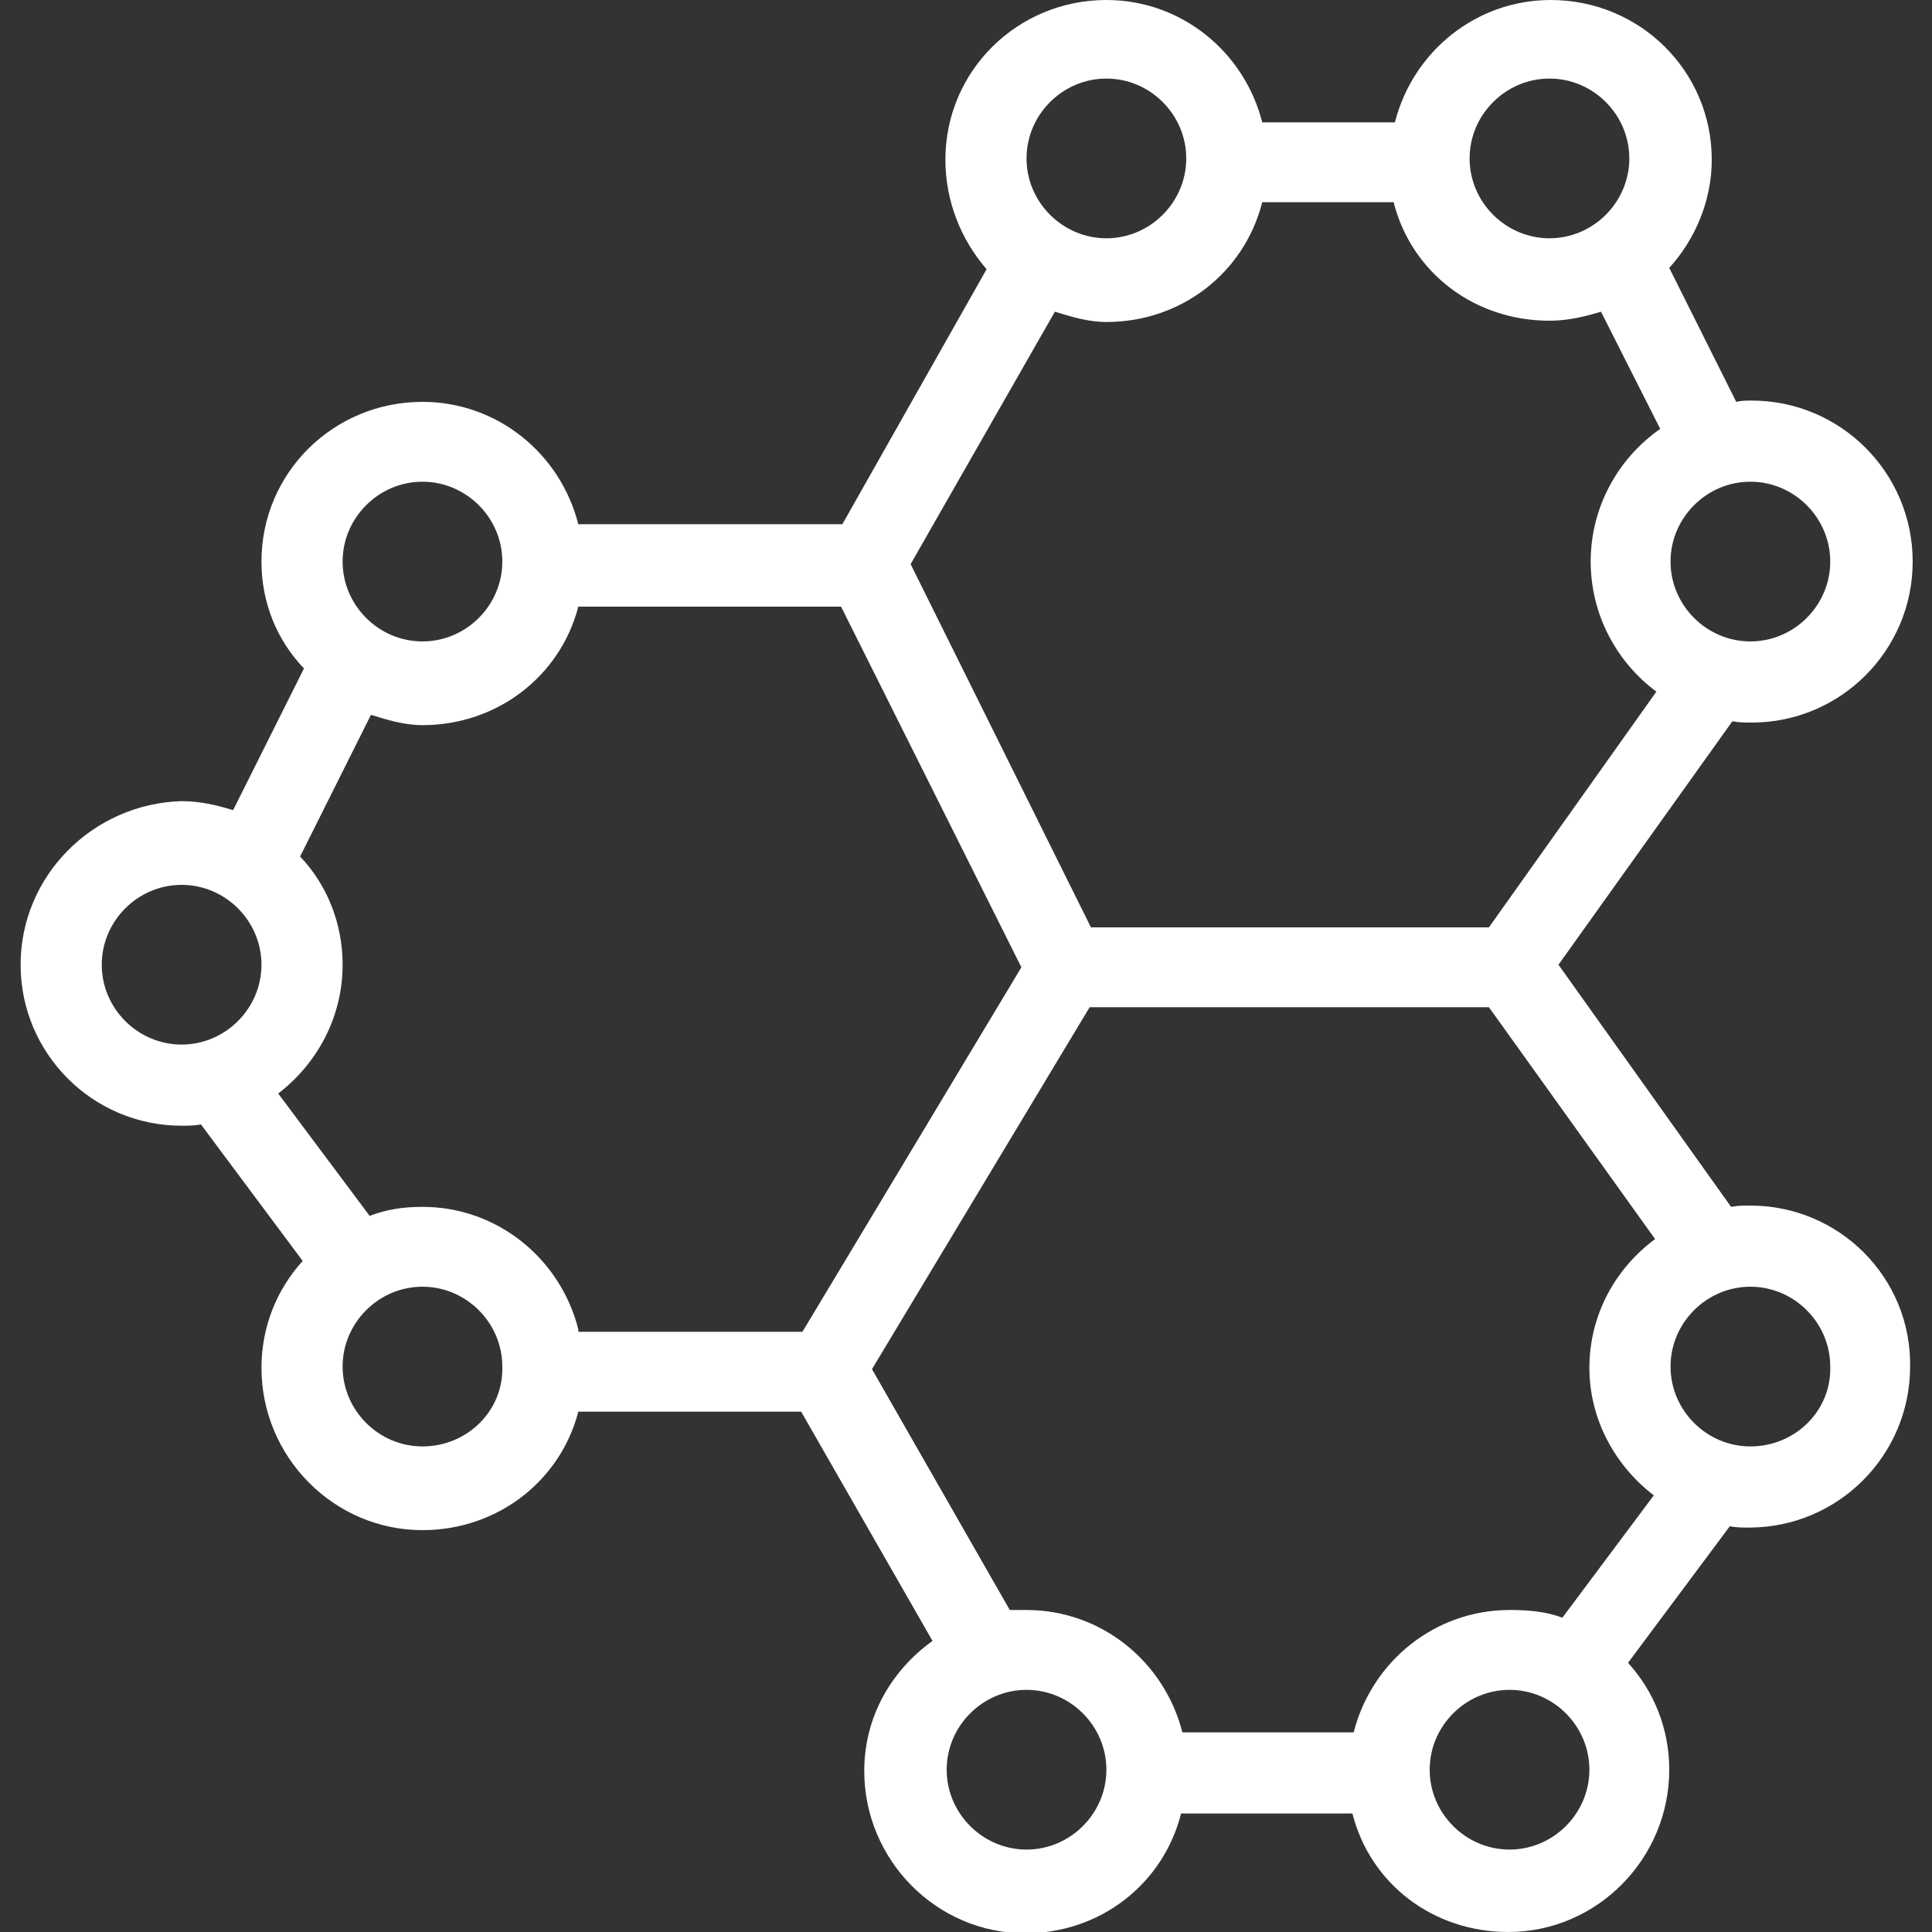 <?xml version="1.0" encoding="utf-8"?>
<!-- Generator: Adobe Illustrator 24.0.0, SVG Export Plug-In . SVG Version: 6.00 Build 0)  -->
<svg version="1.1" id="Capa_1" xmlns="http://www.w3.org/2000/svg" xmlns:xlink="http://www.w3.org/1999/xlink" x="0px" y="0px"
	 viewBox="0 0 150 150" style="enable-background:new 0 0 150 150;" xml:space="preserve">
<rect x="0" y="0" width="150" height="150" fill="#333333" stroke="none"/>
<style type="text/css">
	.st0{fill:#FFFFFF;}
</style>
<g>
	<g>
		<path class="st0" d="M135.9,93.6c-0.5,0-1,0-1.5,0.1L121,74.9L134.5,56c0.5,0.1,1,0.1,1.5,0.1c6.9,0,12.5-5.6,12.5-12.5
			s-5.6-12.5-12.5-12.5c-0.4,0-0.8,0-1.2,0.1l-5.2-10.4c2-2.2,3.3-5.2,3.3-8.4c0-6.9-5.6-12.4-12.5-12.4c-5.8,0-10.7,4-12.1,9.5H98
			C96.6,4,91.7,0,85.9,0C79,0,73.4,5.5,73.4,12.4c0,3.2,1.2,6.2,3.2,8.5L65.4,40.7H44.9c-1.4-5.5-6.3-9.5-12.1-9.5
			c-6.9,0-12.5,5.5-12.5,12.4c0,3.2,1.2,6.1,3.3,8.3l-5.5,11c-1.3-0.4-2.6-0.7-4-0.7C7.2,62.4,1.6,68,1.6,74.9
			c0,6.9,5.6,12.5,12.5,12.5c0.5,0,1,0,1.5-0.1l7.9,10.6c-2,2.2-3.2,5.1-3.2,8.3c0,6.9,5.6,12.6,12.5,12.6c5.8,0,10.7-3.8,12.1-9.2
			h17.3l10.2,17.8c-3.2,2.3-5.3,5.9-5.3,10.1c0,6.9,5.6,12.6,12.5,12.6c5.8,0,10.7-3.8,12.1-9.3h13.3c1.4,5.5,6.3,9.2,12.1,9.2
			c6.9,0,12.5-5.7,12.5-12.6c0-3.2-1.2-6.1-3.2-8.3l7.9-10.6c0.5,0.1,1,0.1,1.5,0.1c6.9,0,12.5-5.6,12.5-12.5
			C148.4,99.2,142.8,93.6,135.9,93.6z M135.9,37.4c3.4,0,6.2,2.8,6.2,6.2s-2.8,6.2-6.2,6.2s-6.2-2.8-6.2-6.2S132.5,37.4,135.9,37.4z
			 M120.3,6.1c3.4,0,6.2,2.8,6.2,6.2s-2.8,6.2-6.2,6.2s-6.2-2.8-6.2-6.2S116.9,6.1,120.3,6.1z M85.9,6.1c3.4,0,6.2,2.8,6.2,6.2
			s-2.8,6.2-6.2,6.2s-6.2-2.8-6.2-6.2C79.7,8.9,82.5,6.1,85.9,6.1z M81.9,24.2c1.3,0.4,2.6,0.8,4,0.8c5.8,0,10.7-3.8,12.1-9.3h10.2
			c1.4,5.5,6.3,9.2,12.1,9.2c1.4,0,2.7-0.3,4-0.7l4.6,9.1c-3.3,2.3-5.4,6.1-5.4,10.3c0,4.1,2,7.8,5.1,10.1L115.6,72H84.7l-14-28.2
			L81.9,24.2z M32.8,37.4c3.4,0,6.2,2.8,6.2,6.2s-2.8,6.2-6.2,6.2s-6.2-2.8-6.2-6.2S29.4,37.4,32.8,37.4z M14.1,81.1
			c-3.4,0-6.2-2.8-6.2-6.2c0-3.4,2.8-6.2,6.2-6.2s6.2,2.8,6.2,6.2C20.3,78.3,17.5,81.1,14.1,81.1z M32.8,112.3
			c-3.4,0-6.2-2.8-6.2-6.2s2.8-6.2,6.2-6.2s6.2,2.8,6.2,6.2C39.1,109.5,36.3,112.3,32.8,112.3z M44.9,103.2
			c-1.4-5.5-6.3-9.5-12.1-9.5c-1.5,0-2.8,0.2-4.1,0.7l-7.1-9.5c3-2.3,5-5.9,5-10c0-3.2-1.2-6.2-3.3-8.4l5.5-11
			c1.3,0.4,2.6,0.8,4,0.8c5.8,0,10.7-3.8,12.1-9.2h20.4l14,28l-17,28.3H44.9z M79.7,143.6c-3.4,0-6.2-2.8-6.2-6.2s2.8-6.2,6.2-6.2
			s6.2,2.8,6.2,6.2C85.9,140.8,83.1,143.6,79.7,143.6z M117.2,143.6c-3.4,0-6.2-2.8-6.2-6.2s2.8-6.2,6.2-6.2s6.2,2.8,6.2,6.2
			S120.6,143.6,117.2,143.6z M128.4,116.1l-7.1,9.5c-1.3-0.5-2.7-0.6-4.1-0.6c-5.8,0-10.7,4-12.1,9.5H91.8
			c-1.4-5.5-6.3-9.5-12.1-9.5c-0.4,0-0.9,0-1.3,0l-10.7-18.7l16.9-28.1h31l12.9,18c-3.1,2.3-5.1,5.9-5.1,10
			C123.4,110.2,125.4,113.8,128.4,116.1z M135.9,112.3c-3.4,0-6.2-2.8-6.2-6.2s2.8-6.2,6.2-6.2s6.2,2.8,6.2,6.2
			C142.2,109.5,139.4,112.3,135.9,112.3z"/>
	</g>
</g>
</svg>
